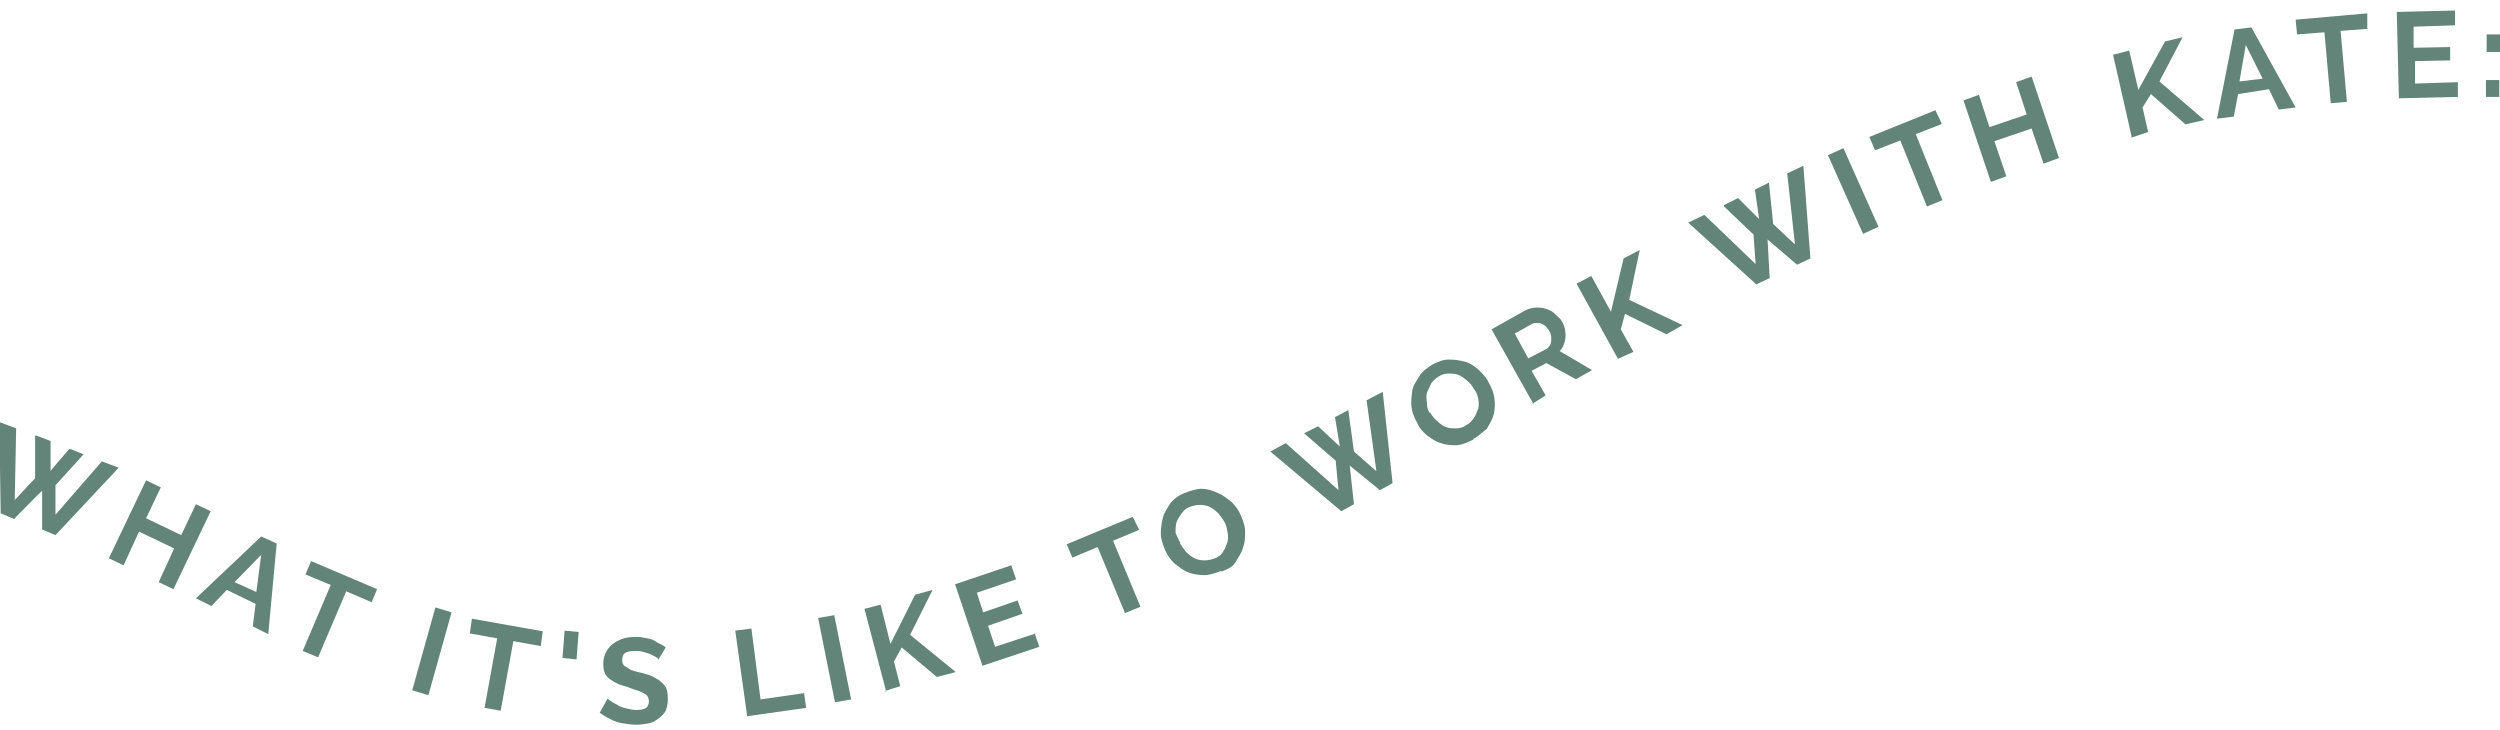 <svg xmlns="http://www.w3.org/2000/svg" id="Layer_1" data-name="Layer 1" viewBox="0 0 356 104"><defs><style>      .cls-1 {        fill: #638478;        stroke-width: 0px;      }    </style></defs><path class="cls-1" d="M5.1,62l2.1.8v4.3c-.1,0,2.7-3.2,2.7-3.2l2,.8-4,4.4v4.2l6.6-7.6,2.4.9-9,9.6-1.9-.8v-5.5c-.1,0-4,4-4,4l-1.9-.8-.2-13,2.4.9-.2,10.2,2.9-3.1v-6Z"></path><path class="cls-1" d="M30,72.8l-5.3,11.1-2.1-1,2.2-4.8-5-2.4-2.2,4.8-2.1-1,5.3-11.1,2.1,1-2.1,4.4,5,2.4,2.1-4.4,2.1,1Z"></path><path class="cls-1" d="M37.2,76.4l2.2,1-1.2,12.9-2.2-1.1.4-3.2-4.1-2-2.2,2.3-2.2-1.1,9.3-8.8ZM36.5,84.3l.7-5.3-3.8,3.9,3.1,1.4Z"></path><path class="cls-1" d="M52.8,85.7l-3.5-1.5-4,9.4-2.2-.9,4-9.4-3.6-1.5.8-1.9,9.4,4-.8,1.9Z"></path><path class="cls-1" d="M58.7,98.3l3.3-11.8,2.3.7-3.3,11.8-2.3-.7Z"></path><path class="cls-1" d="M77,92l-3.9-.7-1.8,9.9-2.3-.4,1.8-9.9-3.9-.7.3-2.1,10.1,1.8-.3,2.1Z"></path><path class="cls-1" d="M80.1,93.7l.3-3.9,2,.2-.3,3.9-2-.2Z"></path><path class="cls-1" d="M93.7,93.8c-.1-.1-.2-.2-.4-.3-.2-.1-.4-.2-.8-.4-.3-.1-.7-.2-1-.3-.3-.1-.7-.1-1.1-.1-.7,0-1.1.1-1.4.3-.3.2-.4.6-.4,1s.1.6.3.8c.2.2.6.3.9.6.4.1.9.3,1.5.4.8.2,1.5.4,2.1.8.6.3,1,.7,1.3,1.1.3.4.4,1.1.4,1.8s-.1,1.2-.3,1.7c-.2.4-.6.8-1,1.1-.4.3-.9.6-1.4.7-.6.1-1.1.2-1.8.2s-1.2-.1-1.9-.2c-.7-.1-1.2-.3-1.8-.6s-1.1-.6-1.5-.9l1.1-2c.1.1.3.2.6.4.2.2.6.3,1,.6.3.2.8.3,1.2.4.4.1.9.2,1.3.2.7,0,1.1-.1,1.4-.3.3-.2.4-.6.4-.9s-.1-.7-.3-.9-.7-.4-1.1-.6c-.4-.1-1-.3-1.7-.6-.8-.2-1.4-.4-2-.8-.6-.3-.9-.7-1.1-1-.2-.4-.3-.9-.3-1.5s.2-1.5.7-2.1c.4-.6,1-1,1.7-1.3.7-.3,1.4-.4,2.2-.4s1.1.1,1.7.2c.6.1,1,.3,1.4.6.4.2.9.4,1.2.7l-1.1,1.8Z"></path><path class="cls-1" d="M106.4,102l-1.7-12.2,2.3-.3,1.3,10.1,6.2-.9.3,2.1-8.5,1.2Z"></path><path class="cls-1" d="M118.9,100l-2.4-12,2.3-.4,2.4,12-2.3.4Z"></path><path class="cls-1" d="M126.2,98.5l-3.1-11.8,2.3-.6,1.4,5.6,3.5-7,2.5-.7-3.2,6.4,6.5,5.3-2.7.7-5-4.2-1.1,2,.9,3.5-2.2.7Z"></path><path class="cls-1" d="M147.3,90.1l.7,2-8.1,2.7-3.9-11.6,8-2.7.7,2-5.6,1.9.9,2.8,4.9-1.7.7,1.9-4.9,1.7,1,3,5.8-1.9Z"></path><path class="cls-1" d="M162.1,75.5l-3.6,1.5,3.9,9.4-2.2.9-3.9-9.4-3.6,1.5-.8-1.9,9.4-3.9.9,1.8Z"></path><path class="cls-1" d="M173.9,81.3c-.8.3-1.7.6-2.4.6s-1.5-.1-2.3-.4c-.8-.3-1.3-.8-2-1.3-.6-.6-1-1.2-1.3-1.9-.3-.8-.6-1.5-.6-2.3s.1-1.5.3-2.3c.2-.8.7-1.4,1.1-2.1.6-.7,1.2-1.1,2-1.4.8-.3,1.7-.6,2.4-.6s1.5.2,2.3.6c.8.3,1.3.8,2,1.3.6.6,1,1.2,1.3,1.9.3.8.6,1.4.6,2.3s0,1.5-.3,2.3c-.2.8-.7,1.4-1.1,2.1-.4.7-1.2,1-2,1.3ZM168,77.3c.2.4.6.9.9,1.3.3.3.8.7,1.2.9.4.2.9.3,1.4.3s1-.1,1.5-.3c.6-.2,1-.6,1.2-1,.3-.4.4-.9.6-1.3.1-.4.1-1,0-1.4-.1-.6-.2-1-.4-1.4-.2-.4-.6-.9-.9-1.3-.3-.3-.8-.7-1.2-.9-.4-.2-.9-.3-1.4-.3s-1,.1-1.5.3c-.6.2-.9.6-1.2,1s-.6.9-.7,1.3c-.1.4-.1,1-.1,1.4.3.6.4,1,.7,1.4Z"></path><path class="cls-1" d="M185.7,61.7l2-1,3.1,2.9-.7-4.2,1.9-1,.8,5.9,3.2,2.8-1.4-10.1,2.3-1.2,1.4,13-1.8,1-4.3-3.5.6,5.5-1.8,1-10.1-8.5,2.2-1.2,7.5,6.7-.4-4.2-4.5-3.9Z"></path><path class="cls-1" d="M209.8,62.6c-.8.4-1.5.7-2.3.8-.8,0-1.5,0-2.3-.3-.8-.2-1.4-.7-2-1.1-.7-.6-1.1-1.1-1.4-1.8-.4-.7-.7-1.4-.8-2.2-.1-.8,0-1.5.1-2.3.1-.8.6-1.4,1-2.1.4-.7,1.1-1.2,1.9-1.7.8-.4,1.5-.7,2.3-.7s1.5.1,2.3.3c.8.2,1.4.7,2,1.2.6.6,1.1,1.1,1.4,1.8.4.7.7,1.4.8,2.2.1.8.1,1.5-.1,2.3-.2.8-.6,1.4-1,2.1-.6.4-1.1,1-1.9,1.4ZM203.7,58.8c.2.4.6.9,1,1.2.3.3.8.7,1.2.8.4.2.9.2,1.4.2s1-.1,1.4-.4c.6-.3.9-.7,1.2-1.1.3-.4.4-.9.6-1.3.1-.4.1-1,0-1.4-.1-.6-.3-1-.6-1.4-.2-.4-.6-.9-1-1.2-.4-.3-.8-.7-1.2-.8-.4-.2-.9-.2-1.4-.2s-1,.1-1.4.4c-.4.2-.9.7-1.1,1-.2.4-.4.9-.6,1.3-.1.4-.1,1,0,1.4,0,.7.1,1.1.4,1.5Z"></path><path class="cls-1" d="M218.4,57.6l-6-10.7,4.8-2.7c.4-.2,1-.4,1.5-.4s1,0,1.5.2c.6.2,1,.4,1.3.8.4.3.8.7,1,1.1.2.4.4.9.4,1.4.1.6,0,1-.1,1.4-.1.4-.3.9-.7,1.3l4.6,2.7-2.3,1.3-4.2-2.3-2.1,1.1,2,3.5-1.9,1.2ZM217.5,51.1l2.7-1.4c.2-.1.4-.3.6-.7.1-.3.1-.6.1-.9s-.1-.7-.3-1c-.2-.3-.4-.6-.7-.8-.3-.2-.6-.3-.9-.3s-.6,0-.8.1l-2.5,1.4,1.9,3.5Z"></path><path class="cls-1" d="M230.4,51.1l-5.9-10.7,2.1-1.1,2.8,5.1,1.8-7.6,2.3-1.2-1.5,7.1,7.6,3.6-2.3,1.3-5.9-2.9-.6,2.2,1.8,3.2-2.2,1Z"></path><path class="cls-1" d="M245.5,29.2l2-1,3,3-.6-4.2,2-1,.6,5.9,3.1,2.9-1.1-10.1,2.3-1.1,1,13.2-1.9.9-4.2-3.6.3,5.5-1.9.9-9.7-8.8,2.3-1.1,7.3,7-.3-4.2-4.2-4Z"></path><path class="cls-1" d="M265.3,33.3l-5-11.2,2.2-1,5,11.2-2.2,1Z"></path><path class="cls-1" d="M276.4,17.7l-3.6,1.4,3.8,9.4-2.2.9-3.8-9.4-3.6,1.4-.8-1.9,9.4-3.8.9,1.9Z"></path><path class="cls-1" d="M289.3,10.9l3.9,11.6-2.2.8-1.7-5-5.3,1.8,1.7,5-2.2.8-3.9-11.6,2.2-.8,1.5,4.6,5.3-1.8-1.5-4.6,2.2-.8Z"></path><path class="cls-1" d="M303.6,19.7l-2.7-11.9,2.3-.6,1.3,5.6,3.8-6.9,2.5-.6-3.3,6.3,6.4,5.5-2.7.6-4.9-4.3-1.2,1.9.8,3.5-2.4.8Z"></path><path class="cls-1" d="M318.2,4.2l2.4-.3,6.3,11.4-2.4.3-1.4-2.9-4.4.7-.6,3.2-2.4.3,2.5-12.7ZM322.2,11.2l-2.4-4.8-.9,5.2,3.3-.4Z"></path><path class="cls-1" d="M337.2,4.1l-3.9.3.9,10.1-2.3.2-.9-10.1-3.9.3-.2-2.1,10.2-.9v2.1Z"></path><path class="cls-1" d="M350,11.7v2.1c.1,0-8.4.2-8.4.2l-.3-12.3,8.3-.2v2.1c.1,0-5.9.2-5.9.2v3c.1,0,5.2-.1,5.2-.1v1.9c.1,0-5,.1-5,.1v3.2c.1,0,6.1-.2,6.1-.2Z"></path><path class="cls-1" d="M354,13.8v-2.4h1.9v2.4h-1.9ZM354.1,7.4v-2.5h1.9v2.5h-1.9Z"></path></svg>